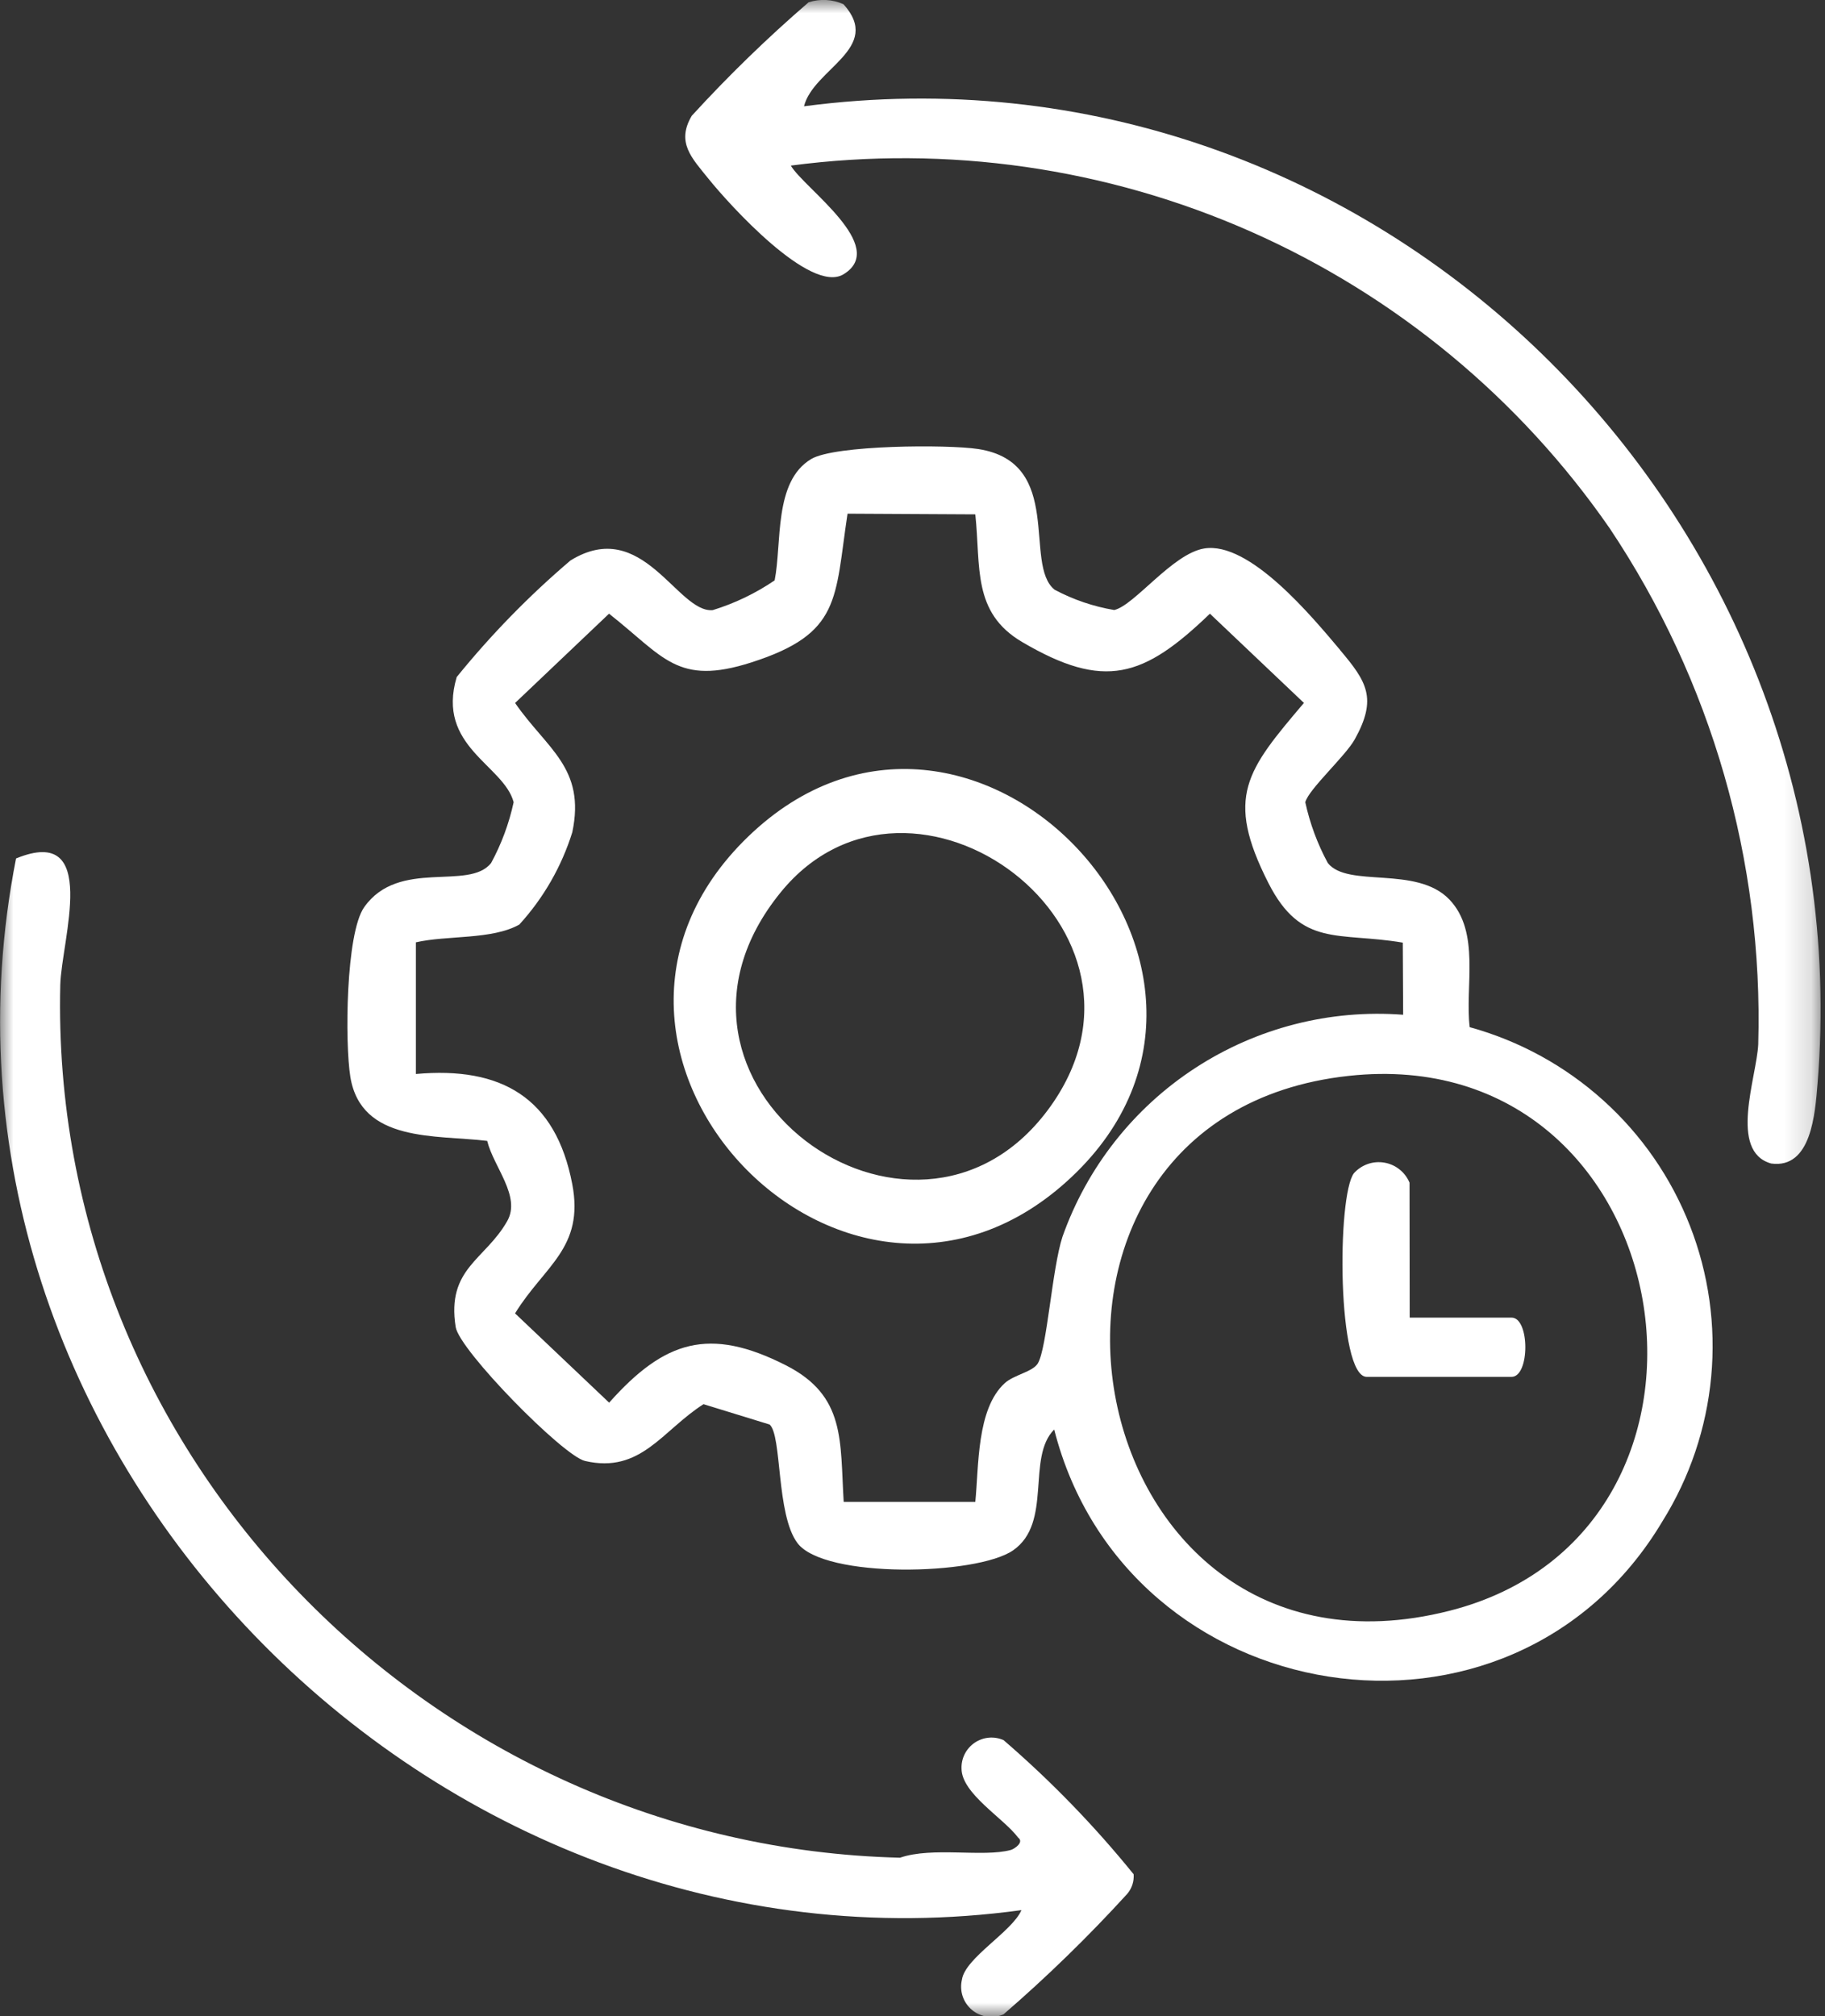 <svg xmlns="http://www.w3.org/2000/svg" width="67" height="74" viewBox="0 0 67 74" fill="none"><rect x="0" y="0" width="67" height="74" fill="#333333" stroke="none"/><mask id="mask0_7_169" style="mask-type:luminance" maskUnits="userSpaceOnUse" x="0" y="0" width="67" height="74"><path d="M66.841 0H0V74H66.841V0Z" fill="white"></path></mask><g mask="url(#mask0_7_169)"><path d="M49.195 23.856C50.175 25.017 50.575 25.63 49.736 27.137C49.391 27.757 48.047 28.963 47.92 29.445C48.089 30.223 48.367 30.974 48.746 31.674C49.475 32.602 51.999 31.756 53.207 33.012C54.36 34.212 53.775 36.212 53.956 37.701C55.778 38.203 57.458 39.123 58.862 40.389C60.266 41.654 61.355 43.23 62.042 44.991C62.73 46.751 62.997 48.648 62.822 50.53C62.647 52.412 62.036 54.227 61.036 55.831C55.474 65.168 41.336 62.831 38.702 52.468C37.673 53.501 38.652 55.889 37.195 56.902C35.867 57.826 30.263 57.952 29.276 56.636C28.488 55.585 28.715 52.686 28.253 52.285L25.828 51.539C24.318 52.497 23.528 54.099 21.478 53.623C20.665 53.434 16.864 49.56 16.729 48.707C16.388 46.55 17.816 46.244 18.622 44.817C19.135 43.908 18.122 42.837 17.886 41.875C16.004 41.647 13.263 41.951 12.862 39.528C12.662 38.292 12.69 34.261 13.371 33.296C14.642 31.496 17.215 32.713 18.031 31.674C18.411 30.974 18.689 30.223 18.857 29.444C18.494 28.072 16.006 27.406 16.767 24.85C18.024 23.299 19.422 21.866 20.943 20.572C23.592 18.937 24.864 22.509 26.165 22.394C26.973 22.146 27.74 21.778 28.439 21.302C28.711 19.939 28.396 17.67 29.783 16.847C30.656 16.329 34.798 16.31 35.91 16.481C39.098 16.972 37.551 20.717 38.719 21.646C39.403 22.01 40.142 22.262 40.906 22.39C41.649 22.221 43.043 20.325 44.206 20.132C45.876 19.854 48.183 22.653 49.198 23.855M15.268 34.588V39.42C18.404 39.136 20.402 40.29 21.009 43.463C21.458 45.811 19.979 46.463 18.909 48.206L22.363 51.483C24.397 49.199 26.041 48.683 28.856 50.114C31.056 51.235 30.835 52.884 30.974 55.124H35.806C35.937 53.811 35.852 51.712 36.886 50.768C37.224 50.46 37.906 50.355 38.098 50.047C38.436 49.507 38.622 46.57 39.005 45.396C39.904 42.852 41.617 40.674 43.878 39.201C46.139 37.728 48.822 37.04 51.513 37.245L51.499 34.598C49.135 34.198 47.773 34.79 46.564 32.406C44.959 29.241 45.77 28.278 47.87 25.8L44.419 22.525C41.985 24.866 40.55 25.342 37.525 23.564C35.682 22.481 36.011 20.795 35.806 18.879L31.115 18.854C30.64 21.987 30.89 23.254 27.585 24.313C24.858 25.188 24.369 24.104 22.359 22.525L18.91 25.802C20.07 27.484 21.51 28.18 21.01 30.548C20.617 31.806 19.953 32.963 19.064 33.936C18.057 34.5 16.417 34.322 15.264 34.588M49.52 39.488C35.62 40.995 39.291 62.65 53.21 59.123C64.745 56.2 61.824 38.154 49.52 39.488Z" fill="white"></path><path d="M29.526 3.9C50.378 1.152 68.434 18.874 66.726 39.778C66.637 40.87 66.499 42.904 65.026 42.706C63.449 42.266 64.493 39.539 64.549 38.33C64.74 31.602 62.834 24.982 59.093 19.387C55.79 14.62 51.237 10.855 45.934 8.507C40.631 6.159 34.783 5.319 29.033 6.078C29.515 6.906 32.642 9.049 30.968 10.067C29.751 10.808 26.759 7.492 26.01 6.561C25.403 5.805 24.815 5.232 25.396 4.25C26.742 2.778 28.175 1.387 29.686 0.084C30.107 -0.052 30.564 -0.027 30.967 0.155C32.424 1.774 29.859 2.523 29.517 3.902" fill="white"></path><path d="M37.5 70.109C15.862 73.073 -3.658 53.109 0.589 31.509C3.689 30.237 2.253 34.518 2.213 36.151C1.795 53.46 15.857 67.763 33.042 68.185C34.227 67.775 36.091 68.177 37.104 67.902C37.248 67.863 37.604 67.614 37.381 67.451C36.84 66.726 35.304 65.834 35.3 64.915C35.293 64.729 35.334 64.544 35.418 64.378C35.503 64.212 35.628 64.07 35.782 63.965C35.936 63.861 36.115 63.797 36.3 63.78C36.486 63.763 36.672 63.794 36.843 63.869C38.579 65.365 40.177 67.012 41.619 68.793C41.638 69.058 41.551 69.319 41.377 69.519C39.954 71.079 38.439 72.553 36.842 73.934C36.653 74.018 36.444 74.047 36.239 74.018C36.035 73.989 35.842 73.904 35.683 73.772C35.525 73.639 35.406 73.465 35.341 73.269C35.276 73.073 35.267 72.862 35.315 72.661C35.432 71.861 37.15 70.906 37.498 70.113" fill="white"></path><path d="M39.344 43.197C31.132 50.939 19.344 38.552 27.462 30.711C35.61 22.842 47.518 35.492 39.344 43.197ZM28.663 32.749C22.969 39.739 33.491 47.398 38.463 40.749C43.41 34.129 33.47 26.849 28.663 32.749Z" fill="white"></path><path d="M51.753 48.361H55.493C56.167 48.361 56.167 50.536 55.493 50.536H50.177C49.088 50.536 49.077 43.876 49.707 43.06C49.845 42.907 50.02 42.791 50.215 42.723C50.41 42.655 50.619 42.638 50.823 42.673C51.026 42.708 51.218 42.793 51.379 42.922C51.541 43.05 51.667 43.218 51.747 43.408L51.753 48.361Z" fill="white"></path></g></svg>